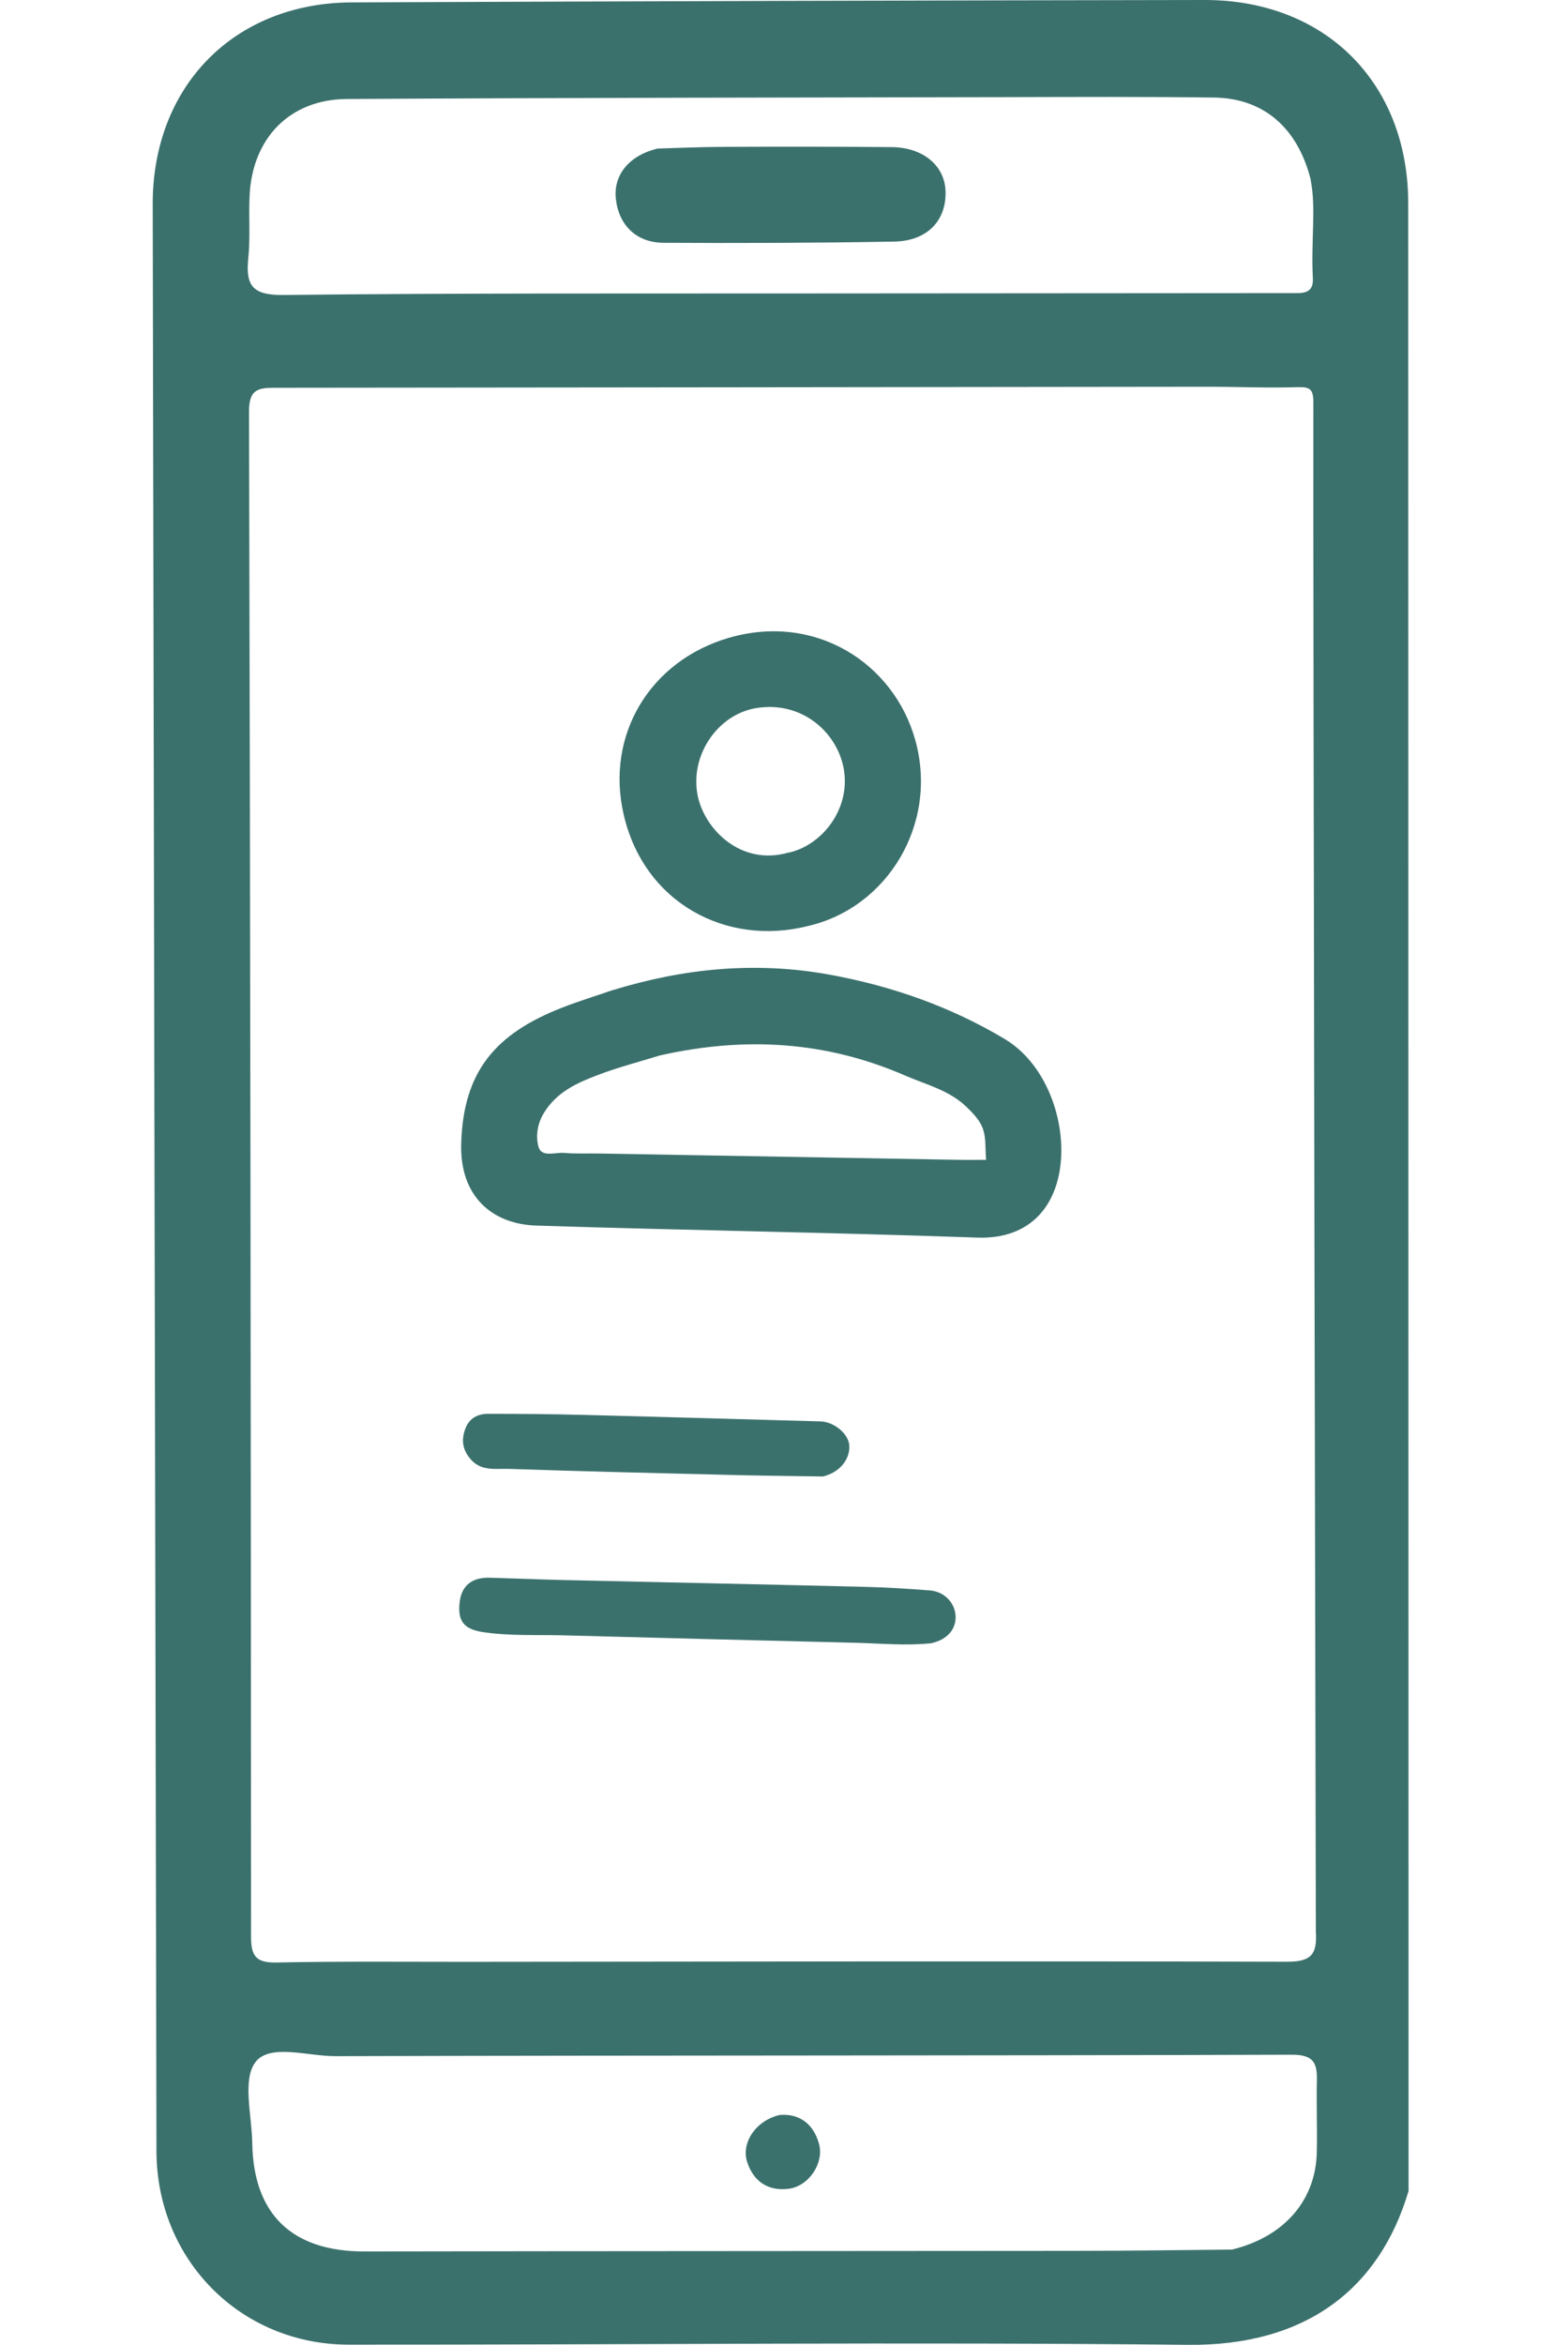 <svg width="184" height="275" viewBox="0 0 184 275" fill="none" xmlns="http://www.w3.org/2000/svg">
<g clip-path="url(#clip0_50_17065)">
<path d="M165.28 256.94C161.88 268.37 153.27 275.1 139.38 274.95C106.57 274.6 73.75 274.95 40.93 274.93C28.21 274.92 18.39 264.96 18.36 252.25C18.2 176.16 18.06 100.07 17.92 23.97C17.89 10.12 27.47 0.34 41.26 0.28C74.62 0.14 107.98 0.05 141.34 3.06494e-05C155.55 -0.02 165.24 9.75 165.25 23.82C165.25 52.57 165.29 256.94 165.29 256.94H165.28ZM154.12 47.19C154.12 45.59 153.7 45.36 152.22 45.4C148.73 45.51 145.23 45.35 141.74 45.35C105.21 45.39 68.69 45.44 32.16 45.47C30.23 45.47 29.22 45.72 29.22 48.24C29.38 107.88 29.44 167.52 29.46 227.15C29.46 229.41 30.1 230.16 32.43 230.12C39.86 229.97 47.3 230.04 54.73 230.04C86.84 230.01 118.96 229.94 151.07 230.03C153.94 230.03 154.57 229.09 154.41 226.5C154.41 226.5 154.07 70.19 154.12 47.2V47.19ZM144.58 263.78C150.92 262.22 154.41 257.81 154.52 252.37C154.58 249.56 154.47 246.74 154.53 243.92C154.58 241.8 154.06 240.92 151.54 240.93C114.13 241.05 76.72 241 39.31 241.1C36.11 241.1 31.68 239.62 30 241.77C28.41 243.81 29.55 248.02 29.6 251.28C29.74 259.7 34.31 264.01 42.78 264C70.47 263.95 98.17 263.96 125.86 263.93C132.5 263.93 139.14 263.83 144.56 263.78H144.58ZM153.83 21.15C152.26 14.84 148.15 11.52 142.48 11.44C134.36 11.33 126.25 11.37 118.13 11.39C92.32 11.44 66.51 11.46 40.69 11.61C34.01 11.65 29.61 16.19 29.29 22.93C29.17 25.41 29.39 27.91 29.13 30.36C28.79 33.63 29.8 34.63 33.28 34.59C53.22 34.36 73.15 34.43 93.09 34.41C112.58 34.39 132.07 34.39 151.56 34.37C152.76 34.37 154.17 34.53 154.06 32.6C153.83 28.44 154.45 24.25 153.81 21.16L153.83 21.15Z" fill="#3B716D"/>
<path d="M91.49 248C93.64 247.81 95.42 248.88 96.11 251.39C96.73 253.63 94.91 256.35 92.56 256.65C90.13 256.96 88.41 255.79 87.67 253.49C86.96 251.26 88.69 248.65 91.48 248H91.49Z" fill="#3B716D"/>
<path d="M77.15 17.42C79.38 17.36 82.19 17.23 85.01 17.22C91.55 17.19 98.09 17.19 104.63 17.25C108.35 17.28 110.89 19.45 110.96 22.48C111.04 25.89 108.8 28.26 104.92 28.33C95.9 28.49 86.88 28.52 77.86 28.47C74.62 28.45 72.56 26.34 72.26 23.22C72.01 20.55 73.76 18.25 77.15 17.42Z" fill="#3B716D"/>
<path d="M71.85 116.12C80.21 113.54 88.68 112.71 97.32 114.28C104.62 115.61 111.55 118.03 117.93 121.85C123.96 125.46 126.15 134.95 123.32 140.5C121.54 143.99 118.22 145.25 114.73 145.12C97.47 144.51 80.2 144.26 62.94 143.71C57.83 143.55 53.93 140.36 54.12 134.07C54.37 125.71 58.06 121.22 66 118.14C67.92 117.39 69.9 116.79 71.85 116.11V116.12ZM77.47 123.75C75.14 124.47 72.57 125.13 70.11 126.07C67.69 126.99 65.33 128.05 63.84 130.48C63.02 131.81 62.87 133.25 63.18 134.44C63.52 135.77 65.16 135.09 66.23 135.19C67.6 135.31 68.99 135.23 70.37 135.26C84.46 135.51 98.55 135.76 112.64 136C113.67 136.02 114.7 136 115.72 136C115.57 134.6 115.8 133.11 115.1 131.82C114.68 131.05 114.03 130.38 113.38 129.76C111.36 127.83 108.7 127.19 106.22 126.12C96.95 122.09 87.46 121.51 77.48 123.75H77.47Z" fill="#3B716D"/>
<path d="M94.82 108.58C85.23 111.01 75.56 105.87 73.18 95.49C71.04 86.18 76.27 77.51 85.49 74.8C95.68 71.82 104.88 77.76 107.4 86.76C110.15 96.58 104.15 106.44 94.82 108.58ZM92.49 99.99C96.46 99.17 100.01 94.73 98.95 89.84C98.06 85.76 94.04 82.19 88.79 83.02C84.17 83.75 80.88 88.66 81.89 93.38C82.73 97.29 86.97 101.55 92.49 99.98V99.99Z" fill="#3B716D"/>
<path d="M109.33 192.68C106.37 192.99 103.41 192.71 100.45 192.63C89.05 192.35 77.65 192.07 66.25 191.76C63.04 191.67 59.81 191.86 56.63 191.37C54.37 191.02 53.69 190.02 53.94 187.86C54.16 185.94 55.37 184.94 57.48 185C60.34 185.08 63.19 185.2 66.05 185.27C77.85 185.54 89.66 185.78 101.46 186.07C104.02 186.13 106.57 186.29 109.12 186.49C110.87 186.63 112.13 188.02 112.14 189.62C112.14 191.14 111.08 192.27 109.32 192.67L109.33 192.68Z" fill="#3B716D"/>
<path d="M96.55 173.13C93.53 173.08 90.07 173.05 86.61 172.97C77.64 172.75 68.67 172.54 59.7 172.24C58.13 172.19 56.38 172.57 55.13 170.99C54.29 169.94 54.14 168.92 54.55 167.68C55 166.33 55.99 165.79 57.26 165.78C61.02 165.78 64.78 165.81 68.55 165.91C77.79 166.14 87.03 166.42 96.28 166.67C97.81 166.71 99.51 168.05 99.65 169.4C99.82 171 98.61 172.65 96.56 173.13H96.55Z" fill="#3B716D"/>
</g>
<defs>
<clipPath id="clip0_50_17065">
<rect width="183.21" height="274.96" fill="white"/>
</clipPath>
</defs>
</svg>
